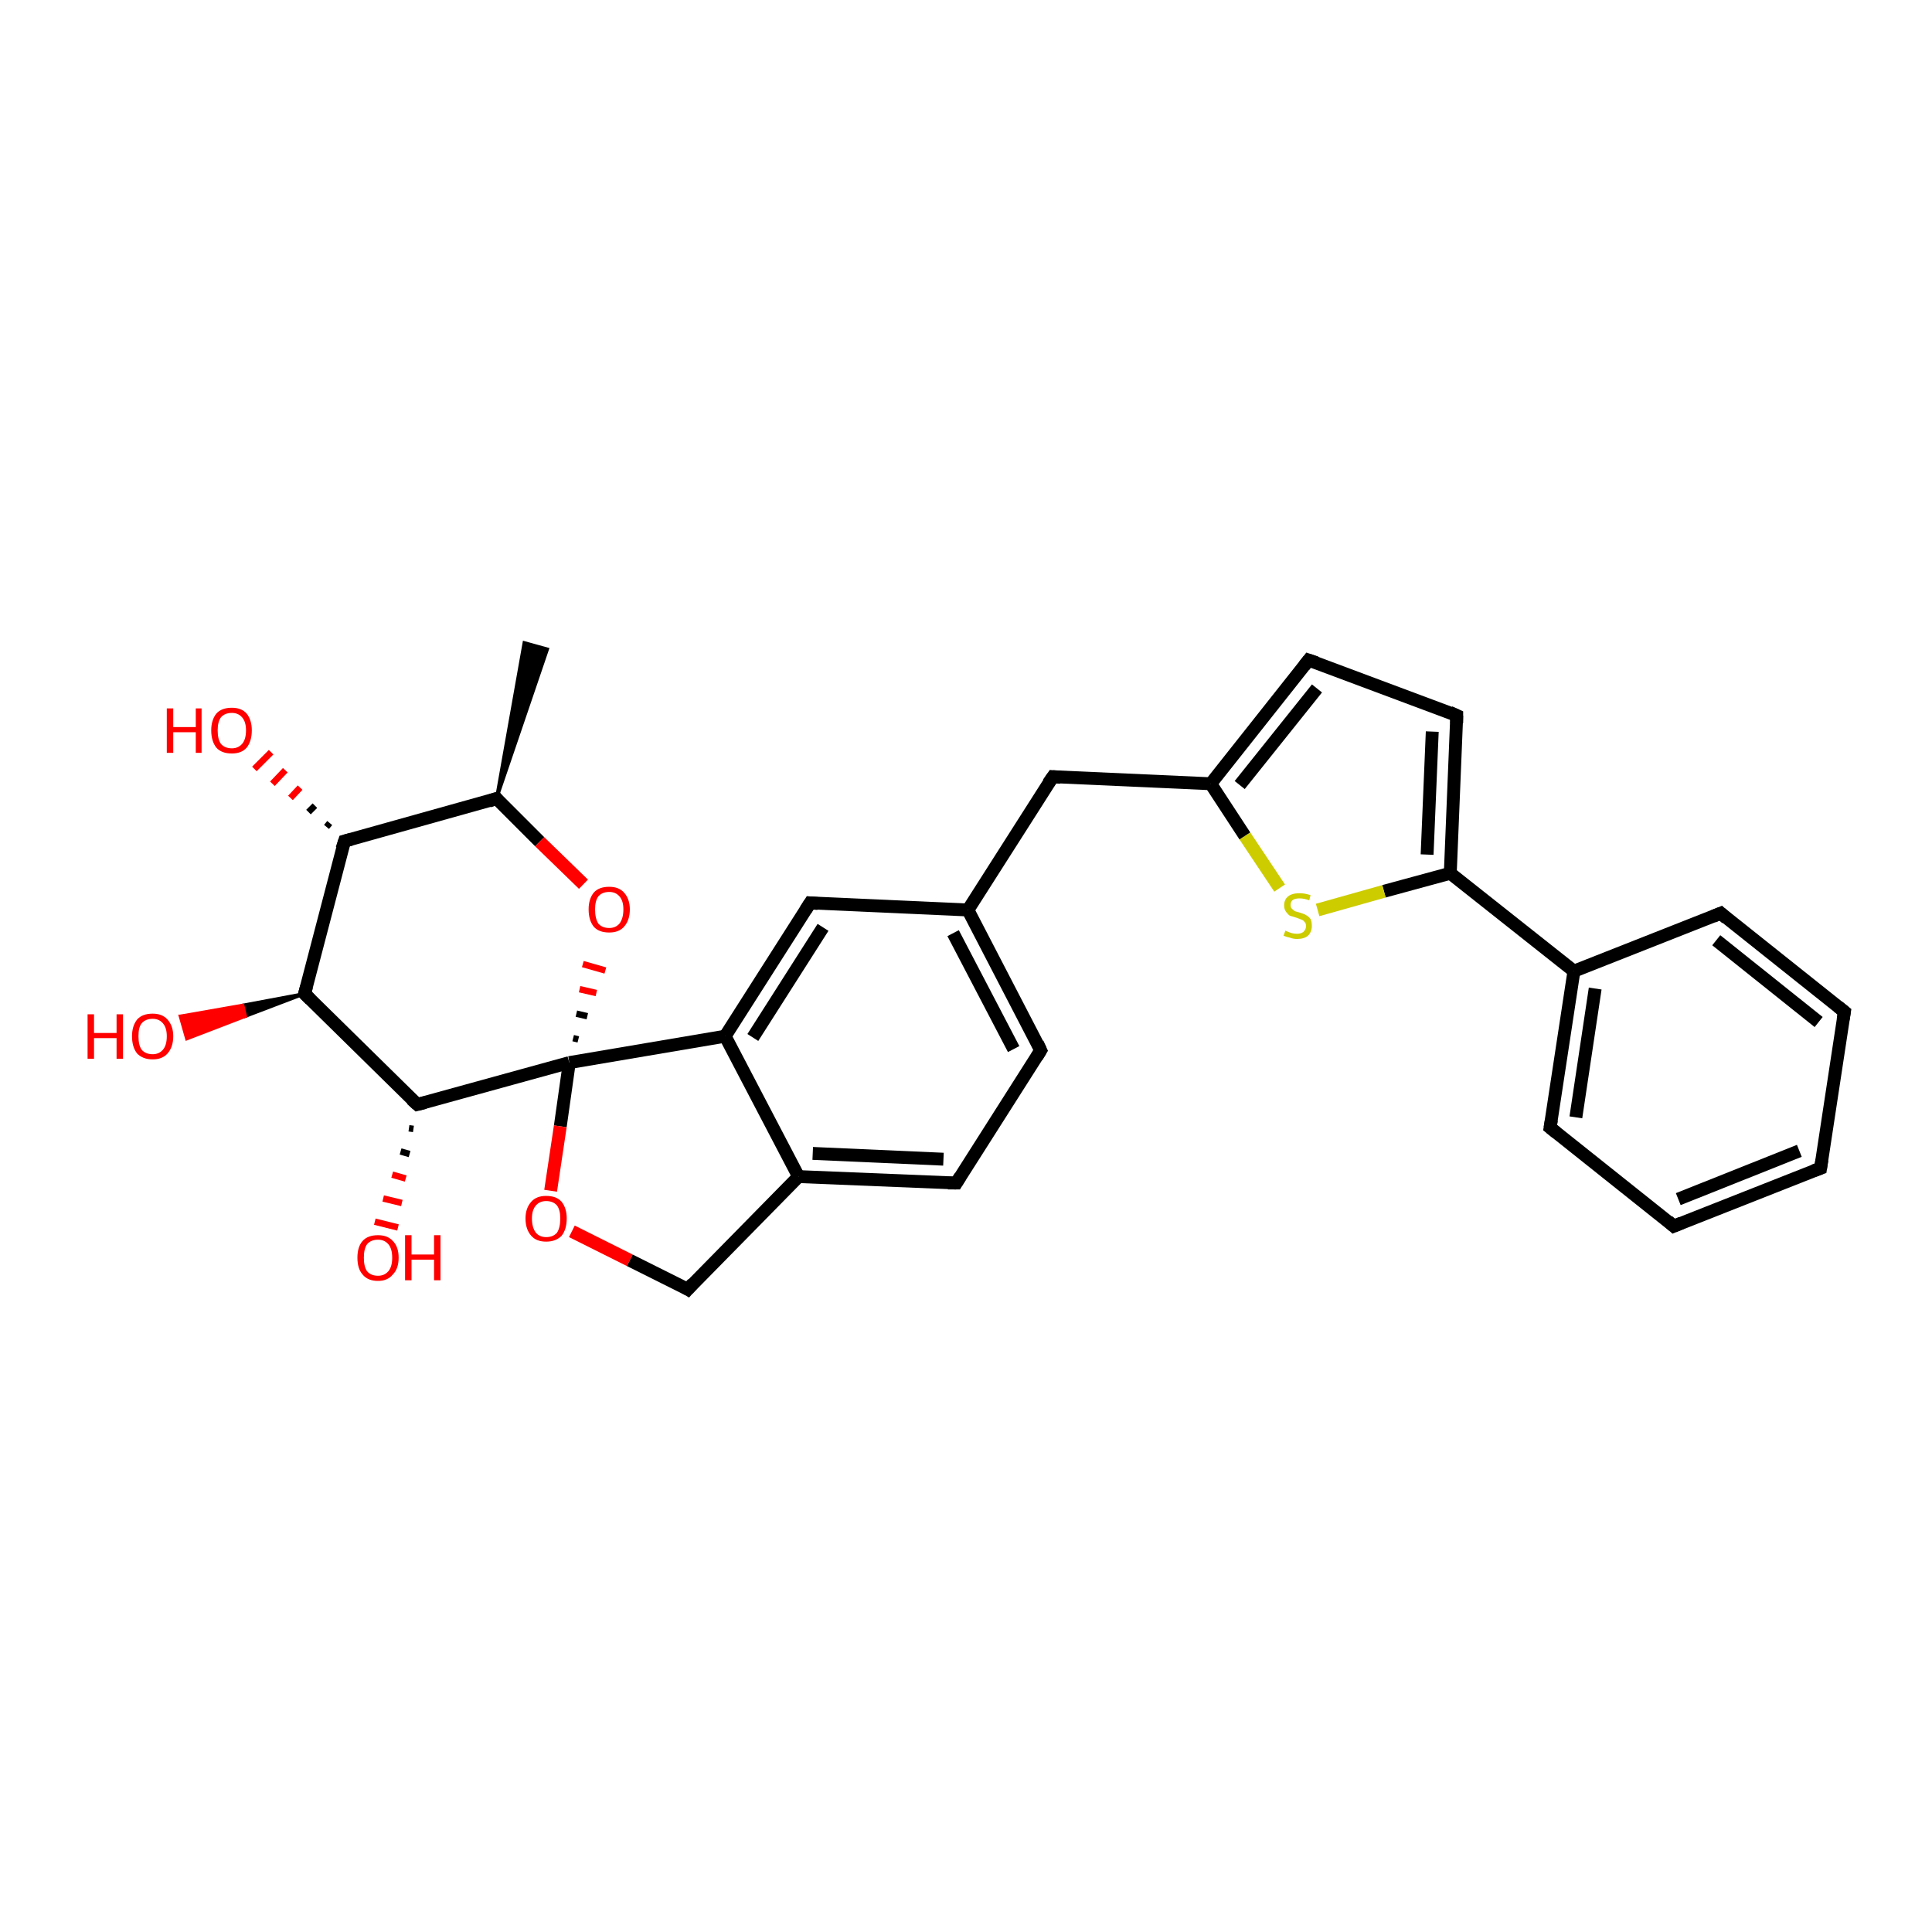 <?xml version='1.0' encoding='iso-8859-1'?>
<svg version='1.1' baseProfile='full'
              xmlns='http://www.w3.org/2000/svg'
                      xmlns:rdkit='http://www.rdkit.org/xml'
                      xmlns:xlink='http://www.w3.org/1999/xlink'
                  xml:space='preserve'
width='300px' height='300px' viewBox='0 0 300 300'>
<!-- END OF HEADER -->
<rect style='opacity:1.0;fill:#FFFFFF;stroke:none' width='300.0' height='300.0' x='0.0' y='0.0'> </rect>
<path class='bond-0 atom-1 atom-0' d='M 77.1,124.0 L 81.4,99.8 L 85.0,100.8 Z' style='fill:#000000;fill-rule:evenodd;fill-opacity:1;stroke:#000000;stroke-width:0.5px;stroke-linecap:butt;stroke-linejoin:miter;stroke-opacity:1;' />
<path class='bond-1 atom-1 atom-2' d='M 77.1,124.0 L 83.8,130.7' style='fill:none;fill-rule:evenodd;stroke:#000000;stroke-width:2.0px;stroke-linecap:butt;stroke-linejoin:miter;stroke-opacity:1' />
<path class='bond-1 atom-1 atom-2' d='M 83.8,130.7 L 90.6,137.3' style='fill:none;fill-rule:evenodd;stroke:#FF0000;stroke-width:2.0px;stroke-linecap:butt;stroke-linejoin:miter;stroke-opacity:1' />
<path class='bond-2 atom-3 atom-2' d='M 89.8,161.4 L 89.0,161.2' style='fill:none;fill-rule:evenodd;stroke:#000000;stroke-width:1.0px;stroke-linecap:butt;stroke-linejoin:miter;stroke-opacity:1' />
<path class='bond-2 atom-3 atom-2' d='M 91.2,157.8 L 89.5,157.4' style='fill:none;fill-rule:evenodd;stroke:#000000;stroke-width:1.0px;stroke-linecap:butt;stroke-linejoin:miter;stroke-opacity:1' />
<path class='bond-2 atom-3 atom-2' d='M 92.6,154.2 L 90.0,153.6' style='fill:none;fill-rule:evenodd;stroke:#FF0000;stroke-width:1.0px;stroke-linecap:butt;stroke-linejoin:miter;stroke-opacity:1' />
<path class='bond-2 atom-3 atom-2' d='M 94.0,150.7 L 90.5,149.7' style='fill:none;fill-rule:evenodd;stroke:#FF0000;stroke-width:1.0px;stroke-linecap:butt;stroke-linejoin:miter;stroke-opacity:1' />
<path class='bond-3 atom-3 atom-4' d='M 88.4,165.0 L 87.0,174.9' style='fill:none;fill-rule:evenodd;stroke:#000000;stroke-width:2.0px;stroke-linecap:butt;stroke-linejoin:miter;stroke-opacity:1' />
<path class='bond-3 atom-3 atom-4' d='M 87.0,174.9 L 85.5,184.9' style='fill:none;fill-rule:evenodd;stroke:#FF0000;stroke-width:2.0px;stroke-linecap:butt;stroke-linejoin:miter;stroke-opacity:1' />
<path class='bond-4 atom-4 atom-5' d='M 88.8,191.2 L 97.8,195.7' style='fill:none;fill-rule:evenodd;stroke:#FF0000;stroke-width:2.0px;stroke-linecap:butt;stroke-linejoin:miter;stroke-opacity:1' />
<path class='bond-4 atom-4 atom-5' d='M 97.8,195.7 L 106.8,200.2' style='fill:none;fill-rule:evenodd;stroke:#000000;stroke-width:2.0px;stroke-linecap:butt;stroke-linejoin:miter;stroke-opacity:1' />
<path class='bond-5 atom-5 atom-6' d='M 106.8,200.2 L 124.0,182.7' style='fill:none;fill-rule:evenodd;stroke:#000000;stroke-width:2.0px;stroke-linecap:butt;stroke-linejoin:miter;stroke-opacity:1' />
<path class='bond-6 atom-6 atom-7' d='M 124.0,182.7 L 148.5,183.7' style='fill:none;fill-rule:evenodd;stroke:#000000;stroke-width:2.0px;stroke-linecap:butt;stroke-linejoin:miter;stroke-opacity:1' />
<path class='bond-6 atom-6 atom-7' d='M 126.2,179.1 L 146.5,180.0' style='fill:none;fill-rule:evenodd;stroke:#000000;stroke-width:2.0px;stroke-linecap:butt;stroke-linejoin:miter;stroke-opacity:1' />
<path class='bond-7 atom-7 atom-8' d='M 148.5,183.7 L 161.6,163.1' style='fill:none;fill-rule:evenodd;stroke:#000000;stroke-width:2.0px;stroke-linecap:butt;stroke-linejoin:miter;stroke-opacity:1' />
<path class='bond-8 atom-8 atom-9' d='M 161.6,163.1 L 150.3,141.3' style='fill:none;fill-rule:evenodd;stroke:#000000;stroke-width:2.0px;stroke-linecap:butt;stroke-linejoin:miter;stroke-opacity:1' />
<path class='bond-8 atom-8 atom-9' d='M 157.4,162.9 L 148.0,144.9' style='fill:none;fill-rule:evenodd;stroke:#000000;stroke-width:2.0px;stroke-linecap:butt;stroke-linejoin:miter;stroke-opacity:1' />
<path class='bond-9 atom-9 atom-10' d='M 150.3,141.3 L 163.5,120.6' style='fill:none;fill-rule:evenodd;stroke:#000000;stroke-width:2.0px;stroke-linecap:butt;stroke-linejoin:miter;stroke-opacity:1' />
<path class='bond-10 atom-10 atom-11' d='M 163.5,120.6 L 188.0,121.7' style='fill:none;fill-rule:evenodd;stroke:#000000;stroke-width:2.0px;stroke-linecap:butt;stroke-linejoin:miter;stroke-opacity:1' />
<path class='bond-11 atom-11 atom-12' d='M 188.0,121.7 L 203.2,102.5' style='fill:none;fill-rule:evenodd;stroke:#000000;stroke-width:2.0px;stroke-linecap:butt;stroke-linejoin:miter;stroke-opacity:1' />
<path class='bond-11 atom-11 atom-12' d='M 192.5,121.9 L 204.5,106.9' style='fill:none;fill-rule:evenodd;stroke:#000000;stroke-width:2.0px;stroke-linecap:butt;stroke-linejoin:miter;stroke-opacity:1' />
<path class='bond-12 atom-12 atom-13' d='M 203.2,102.5 L 226.2,111.1' style='fill:none;fill-rule:evenodd;stroke:#000000;stroke-width:2.0px;stroke-linecap:butt;stroke-linejoin:miter;stroke-opacity:1' />
<path class='bond-13 atom-13 atom-14' d='M 226.2,111.1 L 225.2,135.6' style='fill:none;fill-rule:evenodd;stroke:#000000;stroke-width:2.0px;stroke-linecap:butt;stroke-linejoin:miter;stroke-opacity:1' />
<path class='bond-13 atom-13 atom-14' d='M 222.4,113.6 L 221.6,132.7' style='fill:none;fill-rule:evenodd;stroke:#000000;stroke-width:2.0px;stroke-linecap:butt;stroke-linejoin:miter;stroke-opacity:1' />
<path class='bond-14 atom-14 atom-15' d='M 225.2,135.6 L 214.9,138.4' style='fill:none;fill-rule:evenodd;stroke:#000000;stroke-width:2.0px;stroke-linecap:butt;stroke-linejoin:miter;stroke-opacity:1' />
<path class='bond-14 atom-14 atom-15' d='M 214.9,138.4 L 204.6,141.3' style='fill:none;fill-rule:evenodd;stroke:#CCCC00;stroke-width:2.0px;stroke-linecap:butt;stroke-linejoin:miter;stroke-opacity:1' />
<path class='bond-15 atom-14 atom-16' d='M 225.2,135.6 L 244.4,150.8' style='fill:none;fill-rule:evenodd;stroke:#000000;stroke-width:2.0px;stroke-linecap:butt;stroke-linejoin:miter;stroke-opacity:1' />
<path class='bond-16 atom-16 atom-17' d='M 244.4,150.8 L 240.7,175.1' style='fill:none;fill-rule:evenodd;stroke:#000000;stroke-width:2.0px;stroke-linecap:butt;stroke-linejoin:miter;stroke-opacity:1' />
<path class='bond-16 atom-16 atom-17' d='M 247.7,153.5 L 244.7,173.5' style='fill:none;fill-rule:evenodd;stroke:#000000;stroke-width:2.0px;stroke-linecap:butt;stroke-linejoin:miter;stroke-opacity:1' />
<path class='bond-17 atom-17 atom-18' d='M 240.7,175.1 L 259.9,190.4' style='fill:none;fill-rule:evenodd;stroke:#000000;stroke-width:2.0px;stroke-linecap:butt;stroke-linejoin:miter;stroke-opacity:1' />
<path class='bond-18 atom-18 atom-19' d='M 259.9,190.4 L 282.7,181.4' style='fill:none;fill-rule:evenodd;stroke:#000000;stroke-width:2.0px;stroke-linecap:butt;stroke-linejoin:miter;stroke-opacity:1' />
<path class='bond-18 atom-18 atom-19' d='M 260.6,186.2 L 279.4,178.7' style='fill:none;fill-rule:evenodd;stroke:#000000;stroke-width:2.0px;stroke-linecap:butt;stroke-linejoin:miter;stroke-opacity:1' />
<path class='bond-19 atom-19 atom-20' d='M 282.7,181.4 L 286.4,157.1' style='fill:none;fill-rule:evenodd;stroke:#000000;stroke-width:2.0px;stroke-linecap:butt;stroke-linejoin:miter;stroke-opacity:1' />
<path class='bond-20 atom-20 atom-21' d='M 286.4,157.1 L 267.2,141.8' style='fill:none;fill-rule:evenodd;stroke:#000000;stroke-width:2.0px;stroke-linecap:butt;stroke-linejoin:miter;stroke-opacity:1' />
<path class='bond-20 atom-20 atom-21' d='M 282.4,158.7 L 266.5,146.0' style='fill:none;fill-rule:evenodd;stroke:#000000;stroke-width:2.0px;stroke-linecap:butt;stroke-linejoin:miter;stroke-opacity:1' />
<path class='bond-21 atom-9 atom-22' d='M 150.3,141.3 L 125.8,140.2' style='fill:none;fill-rule:evenodd;stroke:#000000;stroke-width:2.0px;stroke-linecap:butt;stroke-linejoin:miter;stroke-opacity:1' />
<path class='bond-22 atom-22 atom-23' d='M 125.8,140.2 L 112.6,160.9' style='fill:none;fill-rule:evenodd;stroke:#000000;stroke-width:2.0px;stroke-linecap:butt;stroke-linejoin:miter;stroke-opacity:1' />
<path class='bond-22 atom-22 atom-23' d='M 127.8,144.0 L 116.9,161.1' style='fill:none;fill-rule:evenodd;stroke:#000000;stroke-width:2.0px;stroke-linecap:butt;stroke-linejoin:miter;stroke-opacity:1' />
<path class='bond-23 atom-3 atom-24' d='M 88.4,165.0 L 64.8,171.5' style='fill:none;fill-rule:evenodd;stroke:#000000;stroke-width:2.0px;stroke-linecap:butt;stroke-linejoin:miter;stroke-opacity:1' />
<path class='bond-24 atom-24 atom-25' d='M 64.2,175.3 L 63.5,175.2' style='fill:none;fill-rule:evenodd;stroke:#000000;stroke-width:1.0px;stroke-linecap:butt;stroke-linejoin:miter;stroke-opacity:1' />
<path class='bond-24 atom-24 atom-25' d='M 63.6,179.2 L 62.2,178.8' style='fill:none;fill-rule:evenodd;stroke:#000000;stroke-width:1.0px;stroke-linecap:butt;stroke-linejoin:miter;stroke-opacity:1' />
<path class='bond-24 atom-24 atom-25' d='M 63.0,183.0 L 60.9,182.4' style='fill:none;fill-rule:evenodd;stroke:#FF0000;stroke-width:1.0px;stroke-linecap:butt;stroke-linejoin:miter;stroke-opacity:1' />
<path class='bond-24 atom-24 atom-25' d='M 62.4,186.8 L 59.5,186.1' style='fill:none;fill-rule:evenodd;stroke:#FF0000;stroke-width:1.0px;stroke-linecap:butt;stroke-linejoin:miter;stroke-opacity:1' />
<path class='bond-24 atom-24 atom-25' d='M 61.8,190.6 L 58.2,189.7' style='fill:none;fill-rule:evenodd;stroke:#FF0000;stroke-width:1.0px;stroke-linecap:butt;stroke-linejoin:miter;stroke-opacity:1' />
<path class='bond-25 atom-24 atom-26' d='M 64.8,171.5 L 47.3,154.3' style='fill:none;fill-rule:evenodd;stroke:#000000;stroke-width:2.0px;stroke-linecap:butt;stroke-linejoin:miter;stroke-opacity:1' />
<path class='bond-26 atom-26 atom-27' d='M 47.3,154.3 L 38.1,157.8 L 37.7,156.1 Z' style='fill:#000000;fill-rule:evenodd;fill-opacity:1;stroke:#000000;stroke-width:0.5px;stroke-linecap:butt;stroke-linejoin:miter;stroke-opacity:1;' />
<path class='bond-26 atom-26 atom-27' d='M 38.1,157.8 L 28.0,157.8 L 29.0,161.3 Z' style='fill:#FF0000;fill-rule:evenodd;fill-opacity:1;stroke:#FF0000;stroke-width:0.5px;stroke-linecap:butt;stroke-linejoin:miter;stroke-opacity:1;' />
<path class='bond-26 atom-26 atom-27' d='M 38.1,157.8 L 37.7,156.1 L 28.0,157.8 Z' style='fill:#FF0000;fill-rule:evenodd;fill-opacity:1;stroke:#FF0000;stroke-width:0.5px;stroke-linecap:butt;stroke-linejoin:miter;stroke-opacity:1;' />
<path class='bond-27 atom-26 atom-28' d='M 47.3,154.3 L 53.5,130.6' style='fill:none;fill-rule:evenodd;stroke:#000000;stroke-width:2.0px;stroke-linecap:butt;stroke-linejoin:miter;stroke-opacity:1' />
<path class='bond-28 atom-28 atom-29' d='M 50.7,128.4 L 51.2,127.8' style='fill:none;fill-rule:evenodd;stroke:#000000;stroke-width:1.0px;stroke-linecap:butt;stroke-linejoin:miter;stroke-opacity:1' />
<path class='bond-28 atom-28 atom-29' d='M 47.9,126.1 L 48.9,125.1' style='fill:none;fill-rule:evenodd;stroke:#000000;stroke-width:1.0px;stroke-linecap:butt;stroke-linejoin:miter;stroke-opacity:1' />
<path class='bond-28 atom-28 atom-29' d='M 45.1,123.9 L 46.6,122.3' style='fill:none;fill-rule:evenodd;stroke:#FF0000;stroke-width:1.0px;stroke-linecap:butt;stroke-linejoin:miter;stroke-opacity:1' />
<path class='bond-28 atom-28 atom-29' d='M 42.3,121.7 L 44.3,119.6' style='fill:none;fill-rule:evenodd;stroke:#FF0000;stroke-width:1.0px;stroke-linecap:butt;stroke-linejoin:miter;stroke-opacity:1' />
<path class='bond-28 atom-28 atom-29' d='M 39.5,119.4 L 42.1,116.8' style='fill:none;fill-rule:evenodd;stroke:#FF0000;stroke-width:1.0px;stroke-linecap:butt;stroke-linejoin:miter;stroke-opacity:1' />
<path class='bond-29 atom-28 atom-1' d='M 53.5,130.6 L 77.1,124.0' style='fill:none;fill-rule:evenodd;stroke:#000000;stroke-width:2.0px;stroke-linecap:butt;stroke-linejoin:miter;stroke-opacity:1' />
<path class='bond-30 atom-23 atom-3' d='M 112.6,160.9 L 88.4,165.0' style='fill:none;fill-rule:evenodd;stroke:#000000;stroke-width:2.0px;stroke-linecap:butt;stroke-linejoin:miter;stroke-opacity:1' />
<path class='bond-31 atom-23 atom-6' d='M 112.6,160.9 L 124.0,182.7' style='fill:none;fill-rule:evenodd;stroke:#000000;stroke-width:2.0px;stroke-linecap:butt;stroke-linejoin:miter;stroke-opacity:1' />
<path class='bond-32 atom-15 atom-11' d='M 198.7,137.9 L 193.3,129.8' style='fill:none;fill-rule:evenodd;stroke:#CCCC00;stroke-width:2.0px;stroke-linecap:butt;stroke-linejoin:miter;stroke-opacity:1' />
<path class='bond-32 atom-15 atom-11' d='M 193.3,129.8 L 188.0,121.7' style='fill:none;fill-rule:evenodd;stroke:#000000;stroke-width:2.0px;stroke-linecap:butt;stroke-linejoin:miter;stroke-opacity:1' />
<path class='bond-33 atom-21 atom-16' d='M 267.2,141.8 L 244.4,150.8' style='fill:none;fill-rule:evenodd;stroke:#000000;stroke-width:2.0px;stroke-linecap:butt;stroke-linejoin:miter;stroke-opacity:1' />
<path d='M 77.4,124.4 L 77.1,124.0 L 75.9,124.4' style='fill:none;stroke:#000000;stroke-width:2.0px;stroke-linecap:butt;stroke-linejoin:miter;stroke-opacity:1;' />
<path d='M 106.3,199.9 L 106.8,200.2 L 107.6,199.3' style='fill:none;stroke:#000000;stroke-width:2.0px;stroke-linecap:butt;stroke-linejoin:miter;stroke-opacity:1;' />
<path d='M 147.2,183.7 L 148.5,183.7 L 149.1,182.7' style='fill:none;stroke:#000000;stroke-width:2.0px;stroke-linecap:butt;stroke-linejoin:miter;stroke-opacity:1;' />
<path d='M 161.0,164.1 L 161.6,163.1 L 161.1,162.0' style='fill:none;stroke:#000000;stroke-width:2.0px;stroke-linecap:butt;stroke-linejoin:miter;stroke-opacity:1;' />
<path d='M 162.8,121.6 L 163.5,120.6 L 164.7,120.7' style='fill:none;stroke:#000000;stroke-width:2.0px;stroke-linecap:butt;stroke-linejoin:miter;stroke-opacity:1;' />
<path d='M 202.5,103.4 L 203.2,102.5 L 204.4,102.9' style='fill:none;stroke:#000000;stroke-width:2.0px;stroke-linecap:butt;stroke-linejoin:miter;stroke-opacity:1;' />
<path d='M 225.1,110.6 L 226.2,111.1 L 226.2,112.3' style='fill:none;stroke:#000000;stroke-width:2.0px;stroke-linecap:butt;stroke-linejoin:miter;stroke-opacity:1;' />
<path d='M 240.9,173.9 L 240.7,175.1 L 241.7,175.9' style='fill:none;stroke:#000000;stroke-width:2.0px;stroke-linecap:butt;stroke-linejoin:miter;stroke-opacity:1;' />
<path d='M 259.0,189.6 L 259.9,190.4 L 261.1,189.9' style='fill:none;stroke:#000000;stroke-width:2.0px;stroke-linecap:butt;stroke-linejoin:miter;stroke-opacity:1;' />
<path d='M 281.6,181.8 L 282.7,181.4 L 282.9,180.1' style='fill:none;stroke:#000000;stroke-width:2.0px;stroke-linecap:butt;stroke-linejoin:miter;stroke-opacity:1;' />
<path d='M 286.2,158.3 L 286.4,157.1 L 285.4,156.3' style='fill:none;stroke:#000000;stroke-width:2.0px;stroke-linecap:butt;stroke-linejoin:miter;stroke-opacity:1;' />
<path d='M 268.1,142.6 L 267.2,141.8 L 266.0,142.3' style='fill:none;stroke:#000000;stroke-width:2.0px;stroke-linecap:butt;stroke-linejoin:miter;stroke-opacity:1;' />
<path d='M 127.0,140.3 L 125.8,140.2 L 125.1,141.3' style='fill:none;stroke:#000000;stroke-width:2.0px;stroke-linecap:butt;stroke-linejoin:miter;stroke-opacity:1;' />
<path d='M 66.0,171.2 L 64.8,171.5 L 63.9,170.7' style='fill:none;stroke:#000000;stroke-width:2.0px;stroke-linecap:butt;stroke-linejoin:miter;stroke-opacity:1;' />
<path d='M 48.2,155.2 L 47.3,154.3 L 47.6,153.2' style='fill:none;stroke:#000000;stroke-width:2.0px;stroke-linecap:butt;stroke-linejoin:miter;stroke-opacity:1;' />
<path d='M 53.1,131.8 L 53.5,130.6 L 54.6,130.3' style='fill:none;stroke:#000000;stroke-width:2.0px;stroke-linecap:butt;stroke-linejoin:miter;stroke-opacity:1;' />
<path class='atom-2' d='M 91.4 141.2
Q 91.4 139.6, 92.2 138.6
Q 93.0 137.7, 94.6 137.7
Q 96.1 137.7, 96.9 138.6
Q 97.8 139.6, 97.8 141.2
Q 97.8 142.9, 96.9 143.9
Q 96.1 144.8, 94.6 144.8
Q 93.0 144.8, 92.2 143.9
Q 91.4 142.9, 91.4 141.2
M 94.6 144.1
Q 95.6 144.1, 96.2 143.4
Q 96.8 142.6, 96.8 141.2
Q 96.8 139.9, 96.2 139.2
Q 95.6 138.5, 94.6 138.5
Q 93.5 138.5, 92.9 139.2
Q 92.4 139.9, 92.4 141.2
Q 92.4 142.6, 92.9 143.4
Q 93.5 144.1, 94.6 144.1
' fill='#FF0000'/>
<path class='atom-4' d='M 81.6 189.2
Q 81.6 187.6, 82.5 186.6
Q 83.3 185.7, 84.8 185.7
Q 86.4 185.7, 87.2 186.6
Q 88.0 187.6, 88.0 189.2
Q 88.0 190.9, 87.2 191.9
Q 86.3 192.8, 84.8 192.8
Q 83.3 192.8, 82.5 191.9
Q 81.6 190.9, 81.6 189.2
M 84.8 192.1
Q 85.9 192.1, 86.5 191.4
Q 87.0 190.6, 87.0 189.2
Q 87.0 187.9, 86.5 187.2
Q 85.9 186.5, 84.8 186.5
Q 83.8 186.5, 83.2 187.2
Q 82.6 187.9, 82.6 189.2
Q 82.6 190.6, 83.2 191.4
Q 83.8 192.1, 84.8 192.1
' fill='#FF0000'/>
<path class='atom-15' d='M 199.6 144.5
Q 199.6 144.5, 200.0 144.7
Q 200.3 144.8, 200.6 144.9
Q 201.0 145.0, 201.4 145.0
Q 202.0 145.0, 202.4 144.7
Q 202.8 144.3, 202.8 143.8
Q 202.8 143.4, 202.6 143.2
Q 202.4 142.9, 202.1 142.8
Q 201.8 142.7, 201.3 142.5
Q 200.7 142.3, 200.3 142.2
Q 200.0 142.0, 199.7 141.6
Q 199.4 141.2, 199.4 140.6
Q 199.4 139.7, 200.0 139.2
Q 200.6 138.7, 201.8 138.7
Q 202.6 138.7, 203.5 139.0
L 203.3 139.8
Q 202.5 139.5, 201.8 139.5
Q 201.2 139.5, 200.8 139.7
Q 200.4 140.0, 200.4 140.5
Q 200.4 140.9, 200.6 141.1
Q 200.8 141.3, 201.1 141.5
Q 201.4 141.6, 201.8 141.7
Q 202.5 141.9, 202.8 142.1
Q 203.2 142.3, 203.5 142.7
Q 203.7 143.1, 203.7 143.8
Q 203.7 144.7, 203.1 145.3
Q 202.5 145.8, 201.4 145.8
Q 200.8 145.8, 200.3 145.6
Q 199.8 145.5, 199.3 145.3
L 199.6 144.5
' fill='#CCCC00'/>
<path class='atom-25' d='M 55.5 195.3
Q 55.5 193.6, 56.3 192.7
Q 57.1 191.8, 58.7 191.8
Q 60.2 191.8, 61.0 192.7
Q 61.9 193.6, 61.9 195.3
Q 61.9 197.0, 61.0 197.9
Q 60.2 198.9, 58.7 198.9
Q 57.1 198.9, 56.3 197.9
Q 55.5 197.0, 55.5 195.3
M 58.7 198.1
Q 59.7 198.1, 60.3 197.4
Q 60.9 196.7, 60.9 195.3
Q 60.9 193.9, 60.3 193.2
Q 59.7 192.5, 58.7 192.5
Q 57.6 192.5, 57.0 193.2
Q 56.5 193.9, 56.5 195.3
Q 56.5 196.7, 57.0 197.4
Q 57.6 198.1, 58.7 198.1
' fill='#FF0000'/>
<path class='atom-25' d='M 62.9 191.8
L 63.9 191.8
L 63.9 194.8
L 67.4 194.8
L 67.4 191.8
L 68.4 191.8
L 68.4 198.8
L 67.4 198.8
L 67.4 195.6
L 63.9 195.6
L 63.9 198.8
L 62.9 198.8
L 62.9 191.8
' fill='#FF0000'/>
<path class='atom-27' d='M 13.6 157.5
L 14.6 157.5
L 14.6 160.4
L 18.1 160.4
L 18.1 157.5
L 19.1 157.5
L 19.1 164.4
L 18.1 164.4
L 18.1 161.2
L 14.6 161.2
L 14.6 164.4
L 13.6 164.4
L 13.6 157.5
' fill='#FF0000'/>
<path class='atom-27' d='M 20.5 160.9
Q 20.5 159.3, 21.3 158.3
Q 22.1 157.4, 23.7 157.4
Q 25.2 157.4, 26.0 158.3
Q 26.9 159.3, 26.9 160.9
Q 26.9 162.6, 26.0 163.6
Q 25.2 164.5, 23.7 164.5
Q 22.2 164.5, 21.3 163.6
Q 20.5 162.6, 20.5 160.9
M 23.7 163.7
Q 24.7 163.7, 25.3 163.0
Q 25.9 162.3, 25.9 160.9
Q 25.9 159.6, 25.3 158.9
Q 24.7 158.2, 23.7 158.2
Q 22.6 158.2, 22.0 158.9
Q 21.5 159.5, 21.5 160.9
Q 21.5 162.3, 22.0 163.0
Q 22.6 163.7, 23.7 163.7
' fill='#FF0000'/>
<path class='atom-29' d='M 25.9 110.0
L 26.9 110.0
L 26.9 112.9
L 30.4 112.9
L 30.4 110.0
L 31.3 110.0
L 31.3 116.9
L 30.4 116.9
L 30.4 113.7
L 26.9 113.7
L 26.9 116.9
L 25.9 116.9
L 25.9 110.0
' fill='#FF0000'/>
<path class='atom-29' d='M 32.8 113.4
Q 32.8 111.8, 33.6 110.8
Q 34.4 109.9, 36.0 109.9
Q 37.5 109.9, 38.3 110.8
Q 39.1 111.8, 39.1 113.4
Q 39.1 115.1, 38.3 116.1
Q 37.5 117.0, 36.0 117.0
Q 34.4 117.0, 33.6 116.1
Q 32.8 115.1, 32.8 113.4
M 36.0 116.2
Q 37.0 116.2, 37.6 115.5
Q 38.2 114.8, 38.2 113.4
Q 38.2 112.1, 37.6 111.4
Q 37.0 110.7, 36.0 110.7
Q 34.9 110.7, 34.3 111.4
Q 33.8 112.1, 33.8 113.4
Q 33.8 114.8, 34.3 115.5
Q 34.9 116.2, 36.0 116.2
' fill='#FF0000'/>
</svg>
